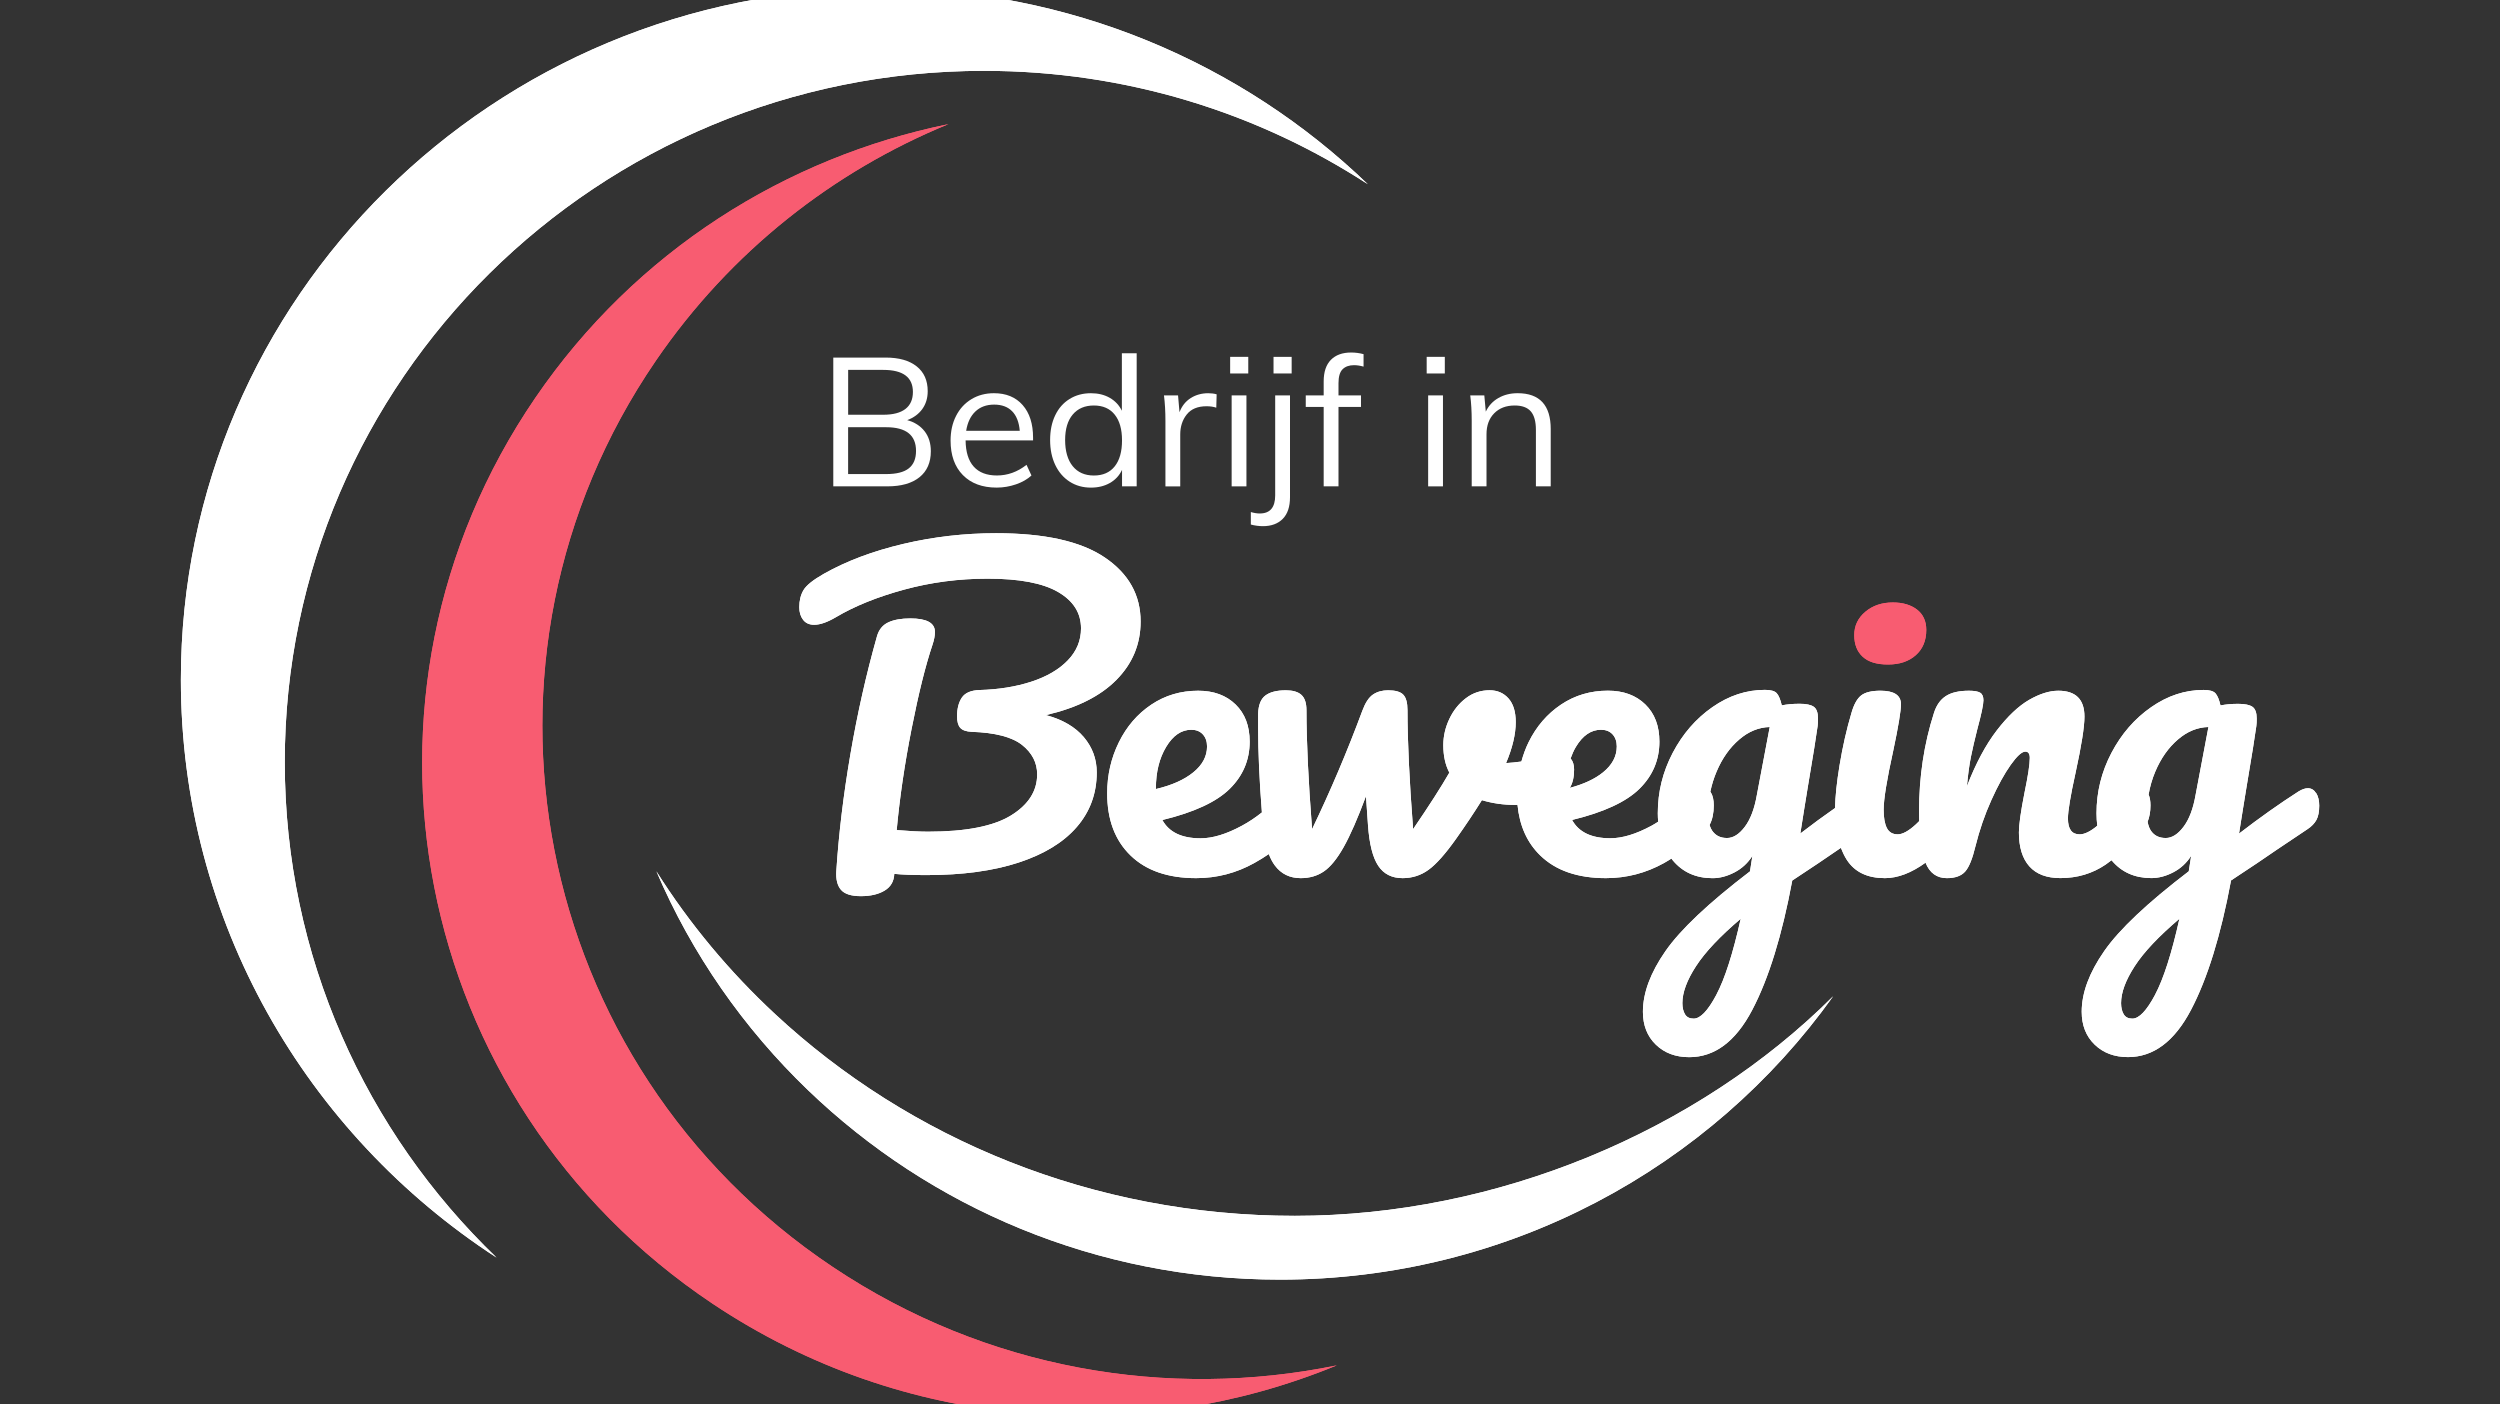 <svg xmlns="http://www.w3.org/2000/svg" width="146" height="82" viewBox="0 0 146 82" fill="none"><rect x="0" y="0" width="146" height="82" fill="#333333" stroke="none"/><g clip-path="url(#clip0_293_205)"><path d="M108.782 38.355C108.453 38.053 108.288 37.631 108.288 37.089C108.288 36.546 108.503 36.093 108.934 35.729C109.365 35.365 109.901 35.184 110.544 35.184C111.124 35.184 111.594 35.323 111.955 35.601C112.315 35.88 112.495 36.275 112.495 36.786C112.495 37.406 112.292 37.898 111.884 38.261C111.476 38.625 110.935 38.807 110.262 38.807C109.59 38.807 109.11 38.656 108.782 38.354V38.355Z" fill="#F85C71"></path><path d="M61.087 41.759C62.889 41.342 64.261 40.656 65.201 39.702C66.141 38.749 66.612 37.614 66.612 36.298C66.612 34.749 65.915 33.502 64.519 32.557C63.124 31.612 61.009 31.14 58.173 31.14C56.324 31.14 54.513 31.349 52.743 31.767C50.972 32.185 49.428 32.767 48.111 33.511C47.484 33.868 47.089 34.184 46.924 34.464C46.759 34.743 46.678 35.075 46.678 35.463C46.678 35.757 46.752 36.002 46.901 36.196C47.049 36.39 47.265 36.487 47.547 36.487C47.891 36.487 48.315 36.341 48.816 36.045C49.912 35.394 51.245 34.857 52.812 34.431C54.38 34.005 56.001 33.793 57.678 33.793C59.527 33.793 60.898 34.053 61.791 34.572C62.685 35.091 63.131 35.799 63.131 36.698C63.131 37.411 62.873 38.033 62.356 38.568C61.84 39.102 61.13 39.517 60.228 39.811C59.327 40.104 58.321 40.267 57.207 40.298C56.705 40.314 56.361 40.462 56.173 40.74C55.986 41.018 55.892 41.382 55.892 41.832C55.892 42.142 55.954 42.367 56.079 42.506C56.205 42.645 56.424 42.722 56.738 42.738C58.116 42.784 59.1 43.04 59.688 43.504C60.275 43.969 60.57 44.542 60.57 45.224C60.57 46.199 60.056 47.001 59.031 47.629C58.004 48.256 56.394 48.57 54.2 48.57C53.73 48.57 53.12 48.539 52.367 48.477C52.539 46.603 52.829 44.632 53.237 42.563C53.644 40.495 54.053 38.857 54.459 37.65C54.553 37.371 54.6 37.124 54.6 36.906C54.6 36.38 54.122 36.116 53.166 36.116C52.635 36.116 52.202 36.193 51.873 36.348C51.545 36.502 51.325 36.774 51.215 37.16C50.588 39.376 50.07 41.672 49.663 44.05C49.256 46.427 48.982 48.7 48.841 50.87C48.81 51.349 48.899 51.713 49.111 51.962C49.323 52.21 49.71 52.335 50.275 52.335C50.84 52.335 51.302 52.227 51.662 52.01C52.022 51.792 52.209 51.467 52.226 51.034C52.696 51.081 53.323 51.105 54.107 51.105C56.206 51.105 58.001 50.86 59.49 50.372C60.979 49.884 62.111 49.191 62.887 48.293C63.662 47.394 64.05 46.334 64.05 45.11C64.05 44.335 63.8 43.65 63.298 43.053C62.796 42.457 62.059 42.026 61.089 41.763L61.087 41.759Z" fill="white"></path><path d="M135.261 46.324C135.143 46.13 134.982 46.033 134.779 46.033C134.622 46.033 134.442 46.095 134.238 46.219C133.126 46.932 131.966 47.753 130.759 48.682C130.838 48.187 130.913 47.718 130.983 47.276C131.054 46.835 131.119 46.428 131.182 46.056C131.51 44.104 131.707 42.888 131.769 42.407C131.785 42.299 131.792 42.151 131.792 41.966C131.792 41.626 131.71 41.397 131.546 41.28C131.382 41.163 131.102 41.105 130.711 41.105C130.32 41.105 129.974 41.136 129.677 41.198C129.599 40.858 129.501 40.622 129.383 40.49C129.265 40.358 129.034 40.293 128.688 40.293C127.608 40.293 126.585 40.63 125.621 41.304C124.656 41.977 123.885 42.868 123.305 43.975C122.725 45.083 122.436 46.255 122.436 47.495C122.436 47.75 122.453 47.992 122.481 48.224C122.086 48.554 121.74 48.727 121.449 48.727C120.994 48.727 120.768 48.418 120.768 47.798C120.768 47.365 120.915 46.473 121.214 45.125C121.558 43.545 121.732 42.452 121.732 41.849C121.732 40.843 121.223 40.339 120.204 40.339C119.687 40.339 119.119 40.518 118.5 40.873C117.882 41.231 117.25 41.827 116.607 42.663C115.964 43.5 115.385 44.584 114.868 45.917C114.93 45.235 115.008 44.663 115.102 44.197C115.196 43.733 115.321 43.191 115.479 42.571C115.714 41.703 115.832 41.146 115.832 40.897C115.832 40.681 115.769 40.533 115.644 40.456C115.519 40.379 115.3 40.339 114.986 40.339C114.405 40.339 113.956 40.443 113.634 40.653C113.313 40.862 113.083 41.191 112.942 41.64C112.361 43.452 112.073 45.365 112.073 47.379C112.073 47.58 112.076 47.771 112.081 47.955C112.014 48.02 111.945 48.09 111.885 48.145C111.463 48.532 111.11 48.726 110.827 48.726C110.53 48.726 110.318 48.602 110.192 48.355C110.067 48.107 110.005 47.75 110.005 47.286C110.005 46.681 110.192 45.527 110.569 43.823C110.867 42.414 111.016 41.515 111.016 41.128C111.016 40.602 110.616 40.338 109.817 40.338C109.299 40.338 108.924 40.431 108.689 40.616C108.454 40.802 108.265 41.143 108.124 41.638C107.843 42.583 107.611 43.601 107.43 44.694C107.265 45.694 107.18 46.521 107.166 47.19C106.504 47.652 105.83 48.145 105.139 48.678C105.217 48.183 105.292 47.714 105.362 47.272C105.433 46.831 105.499 46.424 105.561 46.052C105.89 44.1 106.086 42.884 106.149 42.403C106.164 42.295 106.171 42.147 106.171 41.962C106.171 41.621 106.089 41.392 105.925 41.276C105.762 41.159 105.482 41.101 105.091 41.101C104.699 41.101 104.354 41.132 104.056 41.194C103.978 40.854 103.88 40.618 103.762 40.485C103.644 40.353 103.414 40.289 103.068 40.289C101.987 40.289 100.964 40.626 100 41.3C99.036 41.973 98.265 42.864 97.684 43.971C97.104 45.079 96.815 46.251 96.815 47.491C96.815 47.663 96.824 47.827 96.838 47.989C96.71 48.068 96.585 48.151 96.451 48.222C95.549 48.71 94.747 48.955 94.042 48.955C92.945 48.955 92.2 48.599 91.809 47.886C93.658 47.438 94.971 46.829 95.746 46.063C96.521 45.297 96.909 44.379 96.909 43.31C96.909 42.396 96.635 41.672 96.086 41.138C95.537 40.603 94.808 40.336 93.9 40.336C92.881 40.336 91.968 40.608 91.162 41.149C90.354 41.692 89.724 42.423 89.27 43.345C89.091 43.709 88.957 44.087 88.849 44.473C88.516 44.519 88.213 44.551 87.954 44.564C88.331 43.666 88.519 42.868 88.519 42.171C88.519 41.567 88.378 41.107 88.096 40.789C87.813 40.471 87.446 40.312 86.991 40.312C86.474 40.312 86.011 40.467 85.605 40.778C85.198 41.087 84.876 41.491 84.642 41.986C84.407 42.482 84.289 42.992 84.289 43.52C84.289 44.139 84.407 44.674 84.642 45.122C84.172 45.943 83.467 47.043 82.525 48.422C82.306 45.572 82.197 43.257 82.197 41.475C82.197 41.042 82.115 40.74 81.951 40.57C81.787 40.4 81.493 40.314 81.069 40.314C80.725 40.314 80.43 40.395 80.187 40.559C79.944 40.722 79.736 41.035 79.564 41.499C78.671 43.901 77.691 46.209 76.625 48.423C76.405 45.574 76.297 43.258 76.297 41.477C76.297 41.059 76.199 40.761 76.002 40.582C75.806 40.404 75.504 40.315 75.098 40.315C74.564 40.315 74.165 40.416 73.899 40.618C73.631 40.819 73.49 41.176 73.475 41.686V42.499C73.475 43.936 73.549 45.586 73.695 47.446C73.33 47.737 72.941 48 72.523 48.225C71.621 48.713 70.819 48.958 70.114 48.958C69.017 48.958 68.272 48.602 67.881 47.889C69.73 47.441 71.043 46.832 71.818 46.066C72.593 45.299 72.981 44.381 72.981 43.313C72.981 42.399 72.707 41.675 72.158 41.141C71.609 40.606 70.88 40.339 69.972 40.339C68.953 40.339 68.04 40.611 67.234 41.152C66.426 41.694 65.796 42.426 65.342 43.348C64.887 44.27 64.659 45.264 64.659 46.334C64.659 47.868 65.114 49.076 66.023 49.959C66.932 50.842 68.209 51.283 69.855 51.283C71.061 51.283 72.195 50.989 73.251 50.4C73.556 50.231 73.835 50.056 74.099 49.877C74.197 50.136 74.314 50.358 74.449 50.539C74.817 51.036 75.322 51.283 75.965 51.283C76.483 51.283 76.933 51.151 77.317 50.888C77.701 50.625 78.085 50.153 78.469 49.471C78.853 48.789 79.288 47.798 79.773 46.496L79.891 48.193C79.969 49.292 80.168 50.083 80.49 50.563C80.811 51.044 81.285 51.283 81.912 51.283C82.477 51.283 82.982 51.12 83.428 50.795C83.875 50.471 84.413 49.866 85.038 48.983C85.587 48.208 86.088 47.458 86.543 46.729C87.153 46.915 87.805 47.008 88.495 47.008C88.539 47.008 88.58 47.004 88.623 47.004C88.739 48.222 89.179 49.209 89.951 49.959C90.86 50.842 92.137 51.283 93.783 51.283C94.989 51.283 96.121 50.989 97.18 50.4C97.332 50.316 97.468 50.227 97.612 50.14C97.638 50.172 97.659 50.206 97.686 50.239C98.266 50.936 99.041 51.285 100.013 51.285C100.437 51.285 100.863 51.172 101.294 50.947C101.725 50.724 102.074 50.402 102.34 49.983L102.199 50.888C99.785 52.731 98.14 54.283 97.262 55.546C96.384 56.809 95.946 57.99 95.946 59.089C95.946 59.879 96.197 60.517 96.699 61.005C97.201 61.493 97.851 61.738 98.65 61.738C100.139 61.738 101.365 60.82 102.328 58.985C103.293 57.149 104.071 54.628 104.668 51.422L106.173 50.423C106.511 50.188 106.959 49.883 107.51 49.513C107.607 49.765 107.716 50.002 107.854 50.215C108.316 50.928 109.056 51.283 110.076 51.283C110.835 51.283 111.628 50.975 112.45 50.381C112.694 50.981 113.108 51.283 113.696 51.283C114.181 51.283 114.538 51.155 114.765 50.899C114.993 50.644 115.192 50.151 115.365 49.425C115.6 48.48 115.91 47.581 116.294 46.729C116.678 45.877 117.055 45.191 117.422 44.672C117.791 44.154 118.076 43.894 118.28 43.894C118.452 43.894 118.539 44.017 118.539 44.265C118.539 44.636 118.436 45.311 118.233 46.286C118.012 47.401 117.904 48.176 117.904 48.609C117.904 49.477 118.108 50.139 118.516 50.596C118.923 51.053 119.527 51.28 120.327 51.28C121.314 51.28 122.196 51.017 122.971 50.49C123.087 50.411 123.2 50.323 123.313 50.237C123.892 50.933 124.668 51.28 125.638 51.28C126.061 51.28 126.488 51.168 126.919 50.943C127.35 50.719 127.699 50.397 127.965 49.978L127.824 50.884C125.41 52.727 123.764 54.279 122.887 55.542C122.009 56.804 121.571 57.985 121.571 59.085C121.571 59.875 121.821 60.513 122.324 61.001C122.826 61.489 123.476 61.734 124.275 61.734C125.764 61.734 126.99 60.816 127.953 58.981C128.917 57.145 129.696 54.624 130.293 51.418L131.798 50.419C132.425 49.986 133.412 49.319 134.76 48.421C134.995 48.266 135.167 48.087 135.278 47.886C135.388 47.685 135.443 47.407 135.443 47.05C135.443 46.756 135.385 46.511 135.267 46.317L135.261 46.324ZM67.505 46.035C67.505 45.09 67.704 44.284 68.104 43.618C68.504 42.952 68.993 42.618 69.573 42.618C69.855 42.618 70.078 42.707 70.243 42.885C70.408 43.064 70.491 43.3 70.491 43.594C70.491 44.168 70.223 44.671 69.691 45.104C69.158 45.538 68.43 45.863 67.505 46.08V46.033V46.035ZM93.503 42.618C93.784 42.618 94.008 42.707 94.173 42.885C94.336 43.064 94.419 43.3 94.419 43.594C94.419 44.168 94.153 44.671 93.619 45.104C93.136 45.498 92.481 45.797 91.677 46.012C91.841 45.746 91.927 45.391 91.927 44.941C91.927 44.678 91.864 44.468 91.739 44.314C91.733 44.307 91.726 44.303 91.721 44.296C91.807 44.057 91.906 43.827 92.032 43.617C92.432 42.95 92.921 42.617 93.501 42.617L93.503 42.618ZM100.237 58.094C99.744 59.023 99.302 59.488 98.909 59.488C98.674 59.488 98.505 59.403 98.404 59.233C98.302 59.062 98.251 58.846 98.251 58.581C98.251 57.962 98.516 57.242 99.05 56.421C99.582 55.599 100.452 54.679 101.658 53.655C101.203 55.684 100.73 57.163 100.236 58.092L100.237 58.094ZM102.6 46.43C102.459 47.235 102.223 47.855 101.895 48.288C101.566 48.723 101.22 48.94 100.86 48.94C100.501 48.94 100.246 48.823 100.05 48.591C99.957 48.481 99.889 48.342 99.839 48.177C100.001 47.872 100.084 47.491 100.084 47.034C100.084 46.71 100.026 46.454 99.907 46.268C99.9 46.257 99.891 46.248 99.883 46.237C99.966 45.834 100.087 45.441 100.249 45.06C100.577 44.286 101.017 43.663 101.566 43.191C102.114 42.718 102.71 42.475 103.352 42.458L102.6 46.431V46.43ZM125.858 58.094C125.364 59.023 124.922 59.488 124.53 59.488C124.295 59.488 124.126 59.403 124.025 59.233C123.922 59.062 123.871 58.846 123.871 58.581C123.871 57.962 124.137 57.242 124.67 56.421C125.202 55.599 126.073 54.679 127.279 53.655C126.824 55.684 126.35 57.163 125.857 58.092L125.858 58.094ZM128.221 46.43C128.08 47.235 127.844 47.855 127.515 48.288C127.187 48.723 126.841 48.94 126.481 48.94C126.121 48.94 125.867 48.823 125.67 48.591C125.547 48.443 125.465 48.241 125.42 47.993C125.527 47.722 125.588 47.406 125.588 47.034C125.588 46.78 125.551 46.569 125.478 46.399C125.559 45.938 125.686 45.491 125.869 45.059C126.198 44.284 126.637 43.661 127.187 43.189C127.734 42.717 128.33 42.473 128.973 42.457L128.221 46.43Z" fill="white"></path><path d="M16.631 44.505C16.631 55.855 21.369 66.11 28.998 73.444C17.894 66.228 10.563 53.804 10.563 39.69C10.563 17.395 28.846 -0.678 51.402 -0.678C62.473 -0.678 72.522 3.677 79.88 10.758C73.445 6.571 65.744 4.137 57.469 4.137C34.915 4.137 16.631 22.209 16.631 44.505Z" fill="white"></path><path d="M48.633 73.991C57.612 79.994 68.232 81.756 78.07 79.737C66.489 84.505 52.781 83.599 41.614 76.135C23.976 64.343 19.347 40.65 31.276 23.215C37.132 14.655 45.894 9.192 55.388 7.249C48.673 10.008 42.674 14.675 38.297 21.072C26.368 38.507 30.996 62.2 48.635 73.992L48.633 73.991Z" fill="#F85C71"></path><path d="M107.059 58.178C99.903 68.193 88.098 74.73 74.752 74.73C64.035 74.73 54.309 70.513 47.186 63.664C43.432 60.056 40.404 55.72 38.333 50.884C40.262 53.941 42.596 56.74 45.261 59.217C53.103 66.514 63.816 71.005 75.621 71.005C87.426 71.005 99.135 66.082 107.06 58.178H107.059Z" fill="white"></path><path d="M53.998 25.187C54.24 25.501 54.361 25.89 54.361 26.354C54.361 27.009 54.14 27.514 53.698 27.87C53.255 28.226 52.632 28.403 51.827 28.403H48.664V20.882H51.721C52.497 20.882 53.1 21.052 53.531 21.394C53.962 21.735 54.178 22.219 54.178 22.846C54.178 23.247 54.073 23.594 53.863 23.887C53.652 24.179 53.359 24.396 52.981 24.536C53.415 24.656 53.753 24.872 53.996 25.186L53.998 25.187ZM49.532 24.221H51.583C52.153 24.221 52.584 24.109 52.876 23.884C53.167 23.659 53.314 23.327 53.314 22.891C53.314 22.032 52.736 21.602 51.583 21.602H49.532V24.221ZM53.073 27.352C53.355 27.13 53.496 26.791 53.496 26.333C53.496 25.411 52.915 24.95 51.753 24.95H49.53V27.686H51.753C52.352 27.686 52.792 27.575 53.073 27.352Z" fill="white"></path><path d="M60.334 25.72H56.391C56.398 26.396 56.556 26.907 56.866 27.251C57.176 27.596 57.627 27.768 58.218 27.768C58.845 27.768 59.421 27.56 59.949 27.146L60.237 27.768C60.003 27.986 59.701 28.159 59.334 28.286C58.967 28.412 58.592 28.476 58.206 28.476C57.366 28.476 56.707 28.231 56.229 27.742C55.751 27.253 55.514 26.582 55.514 25.73C55.514 25.187 55.62 24.708 55.834 24.289C56.047 23.87 56.347 23.544 56.731 23.312C57.115 23.08 57.553 22.963 58.045 22.963C58.758 22.963 59.317 23.194 59.722 23.655C60.128 24.116 60.331 24.751 60.331 25.561V25.72H60.334ZM56.963 24.03C56.681 24.297 56.502 24.674 56.424 25.16H59.554C59.512 24.66 59.364 24.28 59.111 24.02C58.858 23.76 58.508 23.629 58.058 23.629C57.609 23.629 57.245 23.763 56.963 24.03Z" fill="white"></path><path d="M66.382 20.629V28.403H65.527V27.441C65.371 27.771 65.133 28.027 64.816 28.207C64.499 28.387 64.131 28.477 63.71 28.477C63.239 28.477 62.825 28.36 62.465 28.128C62.105 27.896 61.825 27.57 61.626 27.151C61.427 26.732 61.327 26.249 61.327 25.699C61.327 25.149 61.425 24.668 61.622 24.258C61.818 23.846 62.097 23.527 62.461 23.302C62.823 23.077 63.24 22.964 63.711 22.964C64.131 22.964 64.498 23.054 64.812 23.234C65.125 23.414 65.361 23.666 65.517 23.989V20.631H66.384L66.382 20.629ZM65.099 27.236C65.384 26.88 65.526 26.375 65.526 25.72C65.526 25.065 65.384 24.57 65.099 24.214C64.815 23.858 64.408 23.681 63.882 23.681C63.355 23.681 62.943 23.857 62.647 24.21C62.351 24.561 62.203 25.059 62.203 25.699C62.203 26.339 62.351 26.863 62.647 27.226C62.943 27.589 63.354 27.77 63.882 27.77C64.409 27.77 64.815 27.593 65.099 27.237V27.236Z" fill="white"></path><path d="M71.052 23.028L71.031 23.809C70.867 23.753 70.678 23.725 70.465 23.725C69.944 23.725 69.559 23.885 69.305 24.206C69.052 24.526 68.926 24.916 68.926 25.373V28.404H68.061V24.58C68.061 24.03 68.032 23.534 67.976 23.091H68.798L68.883 24.074C69.018 23.715 69.236 23.44 69.534 23.25C69.833 23.06 70.176 22.964 70.56 22.964C70.738 22.964 70.901 22.985 71.052 23.028Z" fill="white"></path><path d="M72.899 20.84V21.811H71.841V20.84H72.899ZM71.928 23.091H72.792V28.404H71.928V23.091Z" fill="white"></path><path d="M73.574 29.987C74.172 29.987 74.471 29.634 74.471 28.931V23.091H75.336V29.038C75.336 29.595 75.195 30.015 74.913 30.301C74.632 30.586 74.245 30.728 73.754 30.728C73.52 30.728 73.284 30.696 73.049 30.633V29.904C73.241 29.96 73.416 29.988 73.572 29.988L73.574 29.987ZM75.433 20.84V21.811H74.374V20.84H75.433Z" fill="white"></path><path d="M78.408 21.564C78.247 21.723 78.168 21.996 78.168 22.382V23.09H79.482V23.766H78.168V28.403H77.303V23.766H76.256V23.09H77.303V22.277C77.303 21.72 77.444 21.3 77.725 21.014C78.007 20.729 78.399 20.587 78.906 20.587C79.155 20.587 79.398 20.619 79.632 20.683V21.411C79.433 21.355 79.249 21.326 79.076 21.326C78.792 21.326 78.569 21.405 78.408 21.564Z" fill="white"></path><path d="M84.377 20.84V21.811H83.318V20.84H84.377ZM83.404 23.091H84.269V28.404H83.404V23.091Z" fill="white"></path><path d="M90.562 25.065V28.403H89.697V25.107C89.697 24.613 89.597 24.254 89.398 24.024C89.199 23.795 88.885 23.681 88.458 23.681C87.959 23.681 87.561 23.833 87.262 24.136C86.963 24.438 86.812 24.847 86.812 25.36V28.403H85.948V24.578C85.948 24.029 85.919 23.532 85.862 23.09H86.684L86.77 24.04C86.933 23.695 87.179 23.43 87.507 23.243C87.834 23.056 88.208 22.963 88.629 22.963C89.917 22.963 90.563 23.663 90.563 25.065H90.562Z" fill="white"></path><path d="M108.782 38.355C108.453 38.053 108.288 37.631 108.288 37.089C108.288 36.546 108.503 36.093 108.934 35.729C109.365 35.365 109.901 35.184 110.544 35.184C111.124 35.184 111.594 35.323 111.955 35.601C112.315 35.88 112.495 36.275 112.495 36.786C112.495 37.406 112.292 37.898 111.884 38.261C111.476 38.625 110.935 38.807 110.262 38.807C109.59 38.807 109.11 38.656 108.782 38.354V38.355Z" fill="#F85C71"></path><path d="M61.087 41.759C62.889 41.342 64.261 40.656 65.201 39.702C66.141 38.749 66.612 37.614 66.612 36.298C66.612 34.749 65.915 33.502 64.519 32.557C63.124 31.612 61.009 31.14 58.173 31.14C56.324 31.14 54.513 31.349 52.743 31.767C50.972 32.185 49.428 32.767 48.111 33.511C47.484 33.868 47.089 34.184 46.924 34.464C46.759 34.743 46.678 35.075 46.678 35.463C46.678 35.757 46.752 36.002 46.901 36.196C47.049 36.39 47.265 36.487 47.547 36.487C47.891 36.487 48.315 36.341 48.816 36.045C49.912 35.394 51.245 34.857 52.812 34.431C54.38 34.005 56.001 33.793 57.678 33.793C59.527 33.793 60.898 34.053 61.791 34.572C62.685 35.091 63.131 35.799 63.131 36.698C63.131 37.411 62.873 38.033 62.356 38.568C61.84 39.102 61.13 39.517 60.228 39.811C59.327 40.104 58.321 40.267 57.207 40.298C56.705 40.314 56.361 40.462 56.173 40.74C55.986 41.018 55.892 41.382 55.892 41.832C55.892 42.142 55.954 42.367 56.079 42.506C56.205 42.645 56.424 42.722 56.738 42.738C58.116 42.784 59.1 43.04 59.688 43.504C60.275 43.969 60.57 44.542 60.57 45.224C60.57 46.199 60.056 47.001 59.031 47.629C58.004 48.256 56.394 48.57 54.2 48.57C53.73 48.57 53.12 48.539 52.367 48.477C52.539 46.603 52.829 44.632 53.237 42.563C53.644 40.495 54.053 38.857 54.459 37.65C54.553 37.371 54.6 37.124 54.6 36.906C54.6 36.38 54.122 36.116 53.166 36.116C52.635 36.116 52.202 36.193 51.873 36.348C51.545 36.502 51.325 36.774 51.215 37.16C50.588 39.376 50.07 41.672 49.663 44.05C49.256 46.427 48.982 48.7 48.841 50.87C48.81 51.349 48.899 51.713 49.111 51.962C49.323 52.21 49.71 52.335 50.275 52.335C50.84 52.335 51.302 52.227 51.662 52.01C52.022 51.792 52.209 51.467 52.226 51.034C52.696 51.081 53.323 51.105 54.107 51.105C56.206 51.105 58.001 50.86 59.49 50.372C60.979 49.884 62.111 49.191 62.887 48.293C63.662 47.394 64.05 46.334 64.05 45.11C64.05 44.335 63.8 43.65 63.298 43.053C62.796 42.457 62.059 42.026 61.089 41.763L61.087 41.759Z" fill="white"></path><path d="M135.261 46.324C135.143 46.13 134.982 46.033 134.779 46.033C134.622 46.033 134.442 46.095 134.238 46.219C133.126 46.932 131.966 47.753 130.759 48.682C130.838 48.187 130.913 47.718 130.983 47.276C131.054 46.835 131.119 46.428 131.182 46.056C131.51 44.104 131.707 42.888 131.769 42.407C131.785 42.299 131.792 42.151 131.792 41.966C131.792 41.626 131.71 41.397 131.546 41.28C131.382 41.163 131.102 41.105 130.711 41.105C130.32 41.105 129.974 41.136 129.677 41.198C129.599 40.858 129.501 40.622 129.383 40.49C129.265 40.358 129.034 40.293 128.688 40.293C127.608 40.293 126.585 40.63 125.621 41.304C124.656 41.977 123.885 42.868 123.305 43.975C122.725 45.083 122.436 46.255 122.436 47.495C122.436 47.75 122.453 47.992 122.481 48.224C122.086 48.554 121.74 48.727 121.449 48.727C120.994 48.727 120.768 48.418 120.768 47.798C120.768 47.365 120.915 46.473 121.214 45.125C121.558 43.545 121.732 42.452 121.732 41.849C121.732 40.843 121.223 40.339 120.204 40.339C119.687 40.339 119.119 40.518 118.5 40.873C117.882 41.231 117.25 41.827 116.607 42.663C115.964 43.5 115.385 44.584 114.868 45.917C114.93 45.235 115.008 44.663 115.102 44.197C115.196 43.733 115.321 43.191 115.479 42.571C115.714 41.703 115.832 41.146 115.832 40.897C115.832 40.681 115.769 40.533 115.644 40.456C115.519 40.379 115.3 40.339 114.986 40.339C114.405 40.339 113.956 40.443 113.634 40.653C113.313 40.862 113.083 41.191 112.942 41.64C112.361 43.452 112.073 45.365 112.073 47.379C112.073 47.58 112.076 47.771 112.081 47.955C112.014 48.02 111.945 48.09 111.885 48.145C111.463 48.532 111.11 48.726 110.827 48.726C110.53 48.726 110.318 48.602 110.192 48.355C110.067 48.107 110.005 47.75 110.005 47.286C110.005 46.681 110.192 45.527 110.569 43.823C110.867 42.414 111.016 41.515 111.016 41.128C111.016 40.602 110.616 40.338 109.817 40.338C109.299 40.338 108.924 40.431 108.689 40.616C108.454 40.802 108.265 41.143 108.124 41.638C107.843 42.583 107.611 43.601 107.43 44.694C107.265 45.694 107.18 46.521 107.166 47.19C106.504 47.652 105.83 48.145 105.139 48.678C105.217 48.183 105.292 47.714 105.362 47.272C105.433 46.831 105.499 46.424 105.561 46.052C105.89 44.1 106.086 42.884 106.149 42.403C106.164 42.295 106.171 42.147 106.171 41.962C106.171 41.621 106.089 41.392 105.925 41.276C105.762 41.159 105.482 41.101 105.091 41.101C104.699 41.101 104.354 41.132 104.056 41.194C103.978 40.854 103.88 40.618 103.762 40.485C103.644 40.353 103.414 40.289 103.068 40.289C101.987 40.289 100.964 40.626 100 41.3C99.036 41.973 98.265 42.864 97.684 43.971C97.104 45.079 96.815 46.251 96.815 47.491C96.815 47.663 96.824 47.827 96.838 47.989C96.71 48.068 96.585 48.151 96.451 48.222C95.549 48.71 94.747 48.955 94.042 48.955C92.945 48.955 92.2 48.599 91.809 47.886C93.658 47.438 94.971 46.829 95.746 46.063C96.521 45.297 96.909 44.379 96.909 43.31C96.909 42.396 96.635 41.672 96.086 41.138C95.537 40.603 94.808 40.336 93.9 40.336C92.881 40.336 91.968 40.608 91.162 41.149C90.354 41.692 89.724 42.423 89.27 43.345C89.091 43.709 88.957 44.087 88.849 44.473C88.516 44.519 88.213 44.551 87.954 44.564C88.331 43.666 88.519 42.868 88.519 42.171C88.519 41.567 88.378 41.107 88.096 40.789C87.813 40.471 87.446 40.312 86.991 40.312C86.474 40.312 86.011 40.467 85.605 40.778C85.198 41.087 84.876 41.491 84.642 41.986C84.407 42.482 84.289 42.992 84.289 43.52C84.289 44.139 84.407 44.674 84.642 45.122C84.172 45.943 83.467 47.043 82.525 48.422C82.306 45.572 82.197 43.257 82.197 41.475C82.197 41.042 82.115 40.74 81.951 40.57C81.787 40.4 81.493 40.314 81.069 40.314C80.725 40.314 80.43 40.395 80.187 40.559C79.944 40.722 79.736 41.035 79.564 41.499C78.671 43.901 77.691 46.209 76.625 48.423C76.405 45.574 76.297 43.258 76.297 41.477C76.297 41.059 76.199 40.761 76.002 40.582C75.806 40.404 75.504 40.315 75.098 40.315C74.564 40.315 74.165 40.416 73.899 40.618C73.631 40.819 73.49 41.176 73.475 41.686V42.499C73.475 43.936 73.549 45.586 73.695 47.446C73.33 47.737 72.941 48 72.523 48.225C71.621 48.713 70.819 48.958 70.114 48.958C69.017 48.958 68.272 48.602 67.881 47.889C69.73 47.441 71.043 46.832 71.818 46.066C72.593 45.299 72.981 44.381 72.981 43.313C72.981 42.399 72.707 41.675 72.158 41.141C71.609 40.606 70.88 40.339 69.972 40.339C68.953 40.339 68.04 40.611 67.234 41.152C66.426 41.694 65.796 42.426 65.342 43.348C64.887 44.27 64.659 45.264 64.659 46.334C64.659 47.868 65.114 49.076 66.023 49.959C66.932 50.842 68.209 51.283 69.855 51.283C71.061 51.283 72.195 50.989 73.251 50.4C73.556 50.231 73.835 50.056 74.099 49.877C74.197 50.136 74.314 50.358 74.449 50.539C74.817 51.036 75.322 51.283 75.965 51.283C76.483 51.283 76.933 51.151 77.317 50.888C77.701 50.625 78.085 50.153 78.469 49.471C78.853 48.789 79.288 47.798 79.773 46.496L79.891 48.193C79.969 49.292 80.168 50.083 80.49 50.563C80.811 51.044 81.285 51.283 81.912 51.283C82.477 51.283 82.982 51.12 83.428 50.795C83.875 50.471 84.413 49.866 85.038 48.983C85.587 48.208 86.088 47.458 86.543 46.729C87.153 46.915 87.805 47.008 88.495 47.008C88.539 47.008 88.58 47.004 88.623 47.004C88.739 48.222 89.179 49.209 89.951 49.959C90.86 50.842 92.137 51.283 93.783 51.283C94.989 51.283 96.121 50.989 97.18 50.4C97.332 50.316 97.468 50.227 97.612 50.14C97.638 50.172 97.659 50.206 97.686 50.239C98.266 50.936 99.041 51.285 100.013 51.285C100.437 51.285 100.863 51.172 101.294 50.947C101.725 50.724 102.074 50.402 102.34 49.983L102.199 50.888C99.785 52.731 98.14 54.283 97.262 55.546C96.384 56.809 95.946 57.99 95.946 59.089C95.946 59.879 96.197 60.517 96.699 61.005C97.201 61.493 97.851 61.738 98.65 61.738C100.139 61.738 101.365 60.82 102.328 58.985C103.293 57.149 104.071 54.628 104.668 51.422L106.173 50.423C106.511 50.188 106.959 49.883 107.51 49.513C107.607 49.765 107.716 50.002 107.854 50.215C108.316 50.928 109.056 51.283 110.076 51.283C110.835 51.283 111.628 50.975 112.45 50.381C112.694 50.981 113.108 51.283 113.696 51.283C114.181 51.283 114.538 51.155 114.765 50.899C114.993 50.644 115.192 50.151 115.365 49.425C115.6 48.48 115.91 47.581 116.294 46.729C116.678 45.877 117.055 45.191 117.422 44.672C117.791 44.154 118.076 43.894 118.28 43.894C118.452 43.894 118.539 44.017 118.539 44.265C118.539 44.636 118.436 45.311 118.233 46.286C118.012 47.401 117.904 48.176 117.904 48.609C117.904 49.477 118.108 50.139 118.516 50.596C118.923 51.053 119.527 51.28 120.327 51.28C121.314 51.28 122.196 51.017 122.971 50.49C123.087 50.411 123.2 50.323 123.313 50.237C123.892 50.933 124.668 51.28 125.638 51.28C126.061 51.28 126.488 51.168 126.919 50.943C127.35 50.719 127.699 50.397 127.965 49.978L127.824 50.884C125.41 52.727 123.764 54.279 122.887 55.542C122.009 56.804 121.571 57.985 121.571 59.085C121.571 59.875 121.821 60.513 122.324 61.001C122.826 61.489 123.476 61.734 124.275 61.734C125.764 61.734 126.99 60.816 127.953 58.981C128.917 57.145 129.696 54.624 130.293 51.418L131.798 50.419C132.425 49.986 133.412 49.319 134.76 48.421C134.995 48.266 135.167 48.087 135.278 47.886C135.388 47.685 135.443 47.407 135.443 47.05C135.443 46.756 135.385 46.511 135.267 46.317L135.261 46.324ZM67.505 46.035C67.505 45.09 67.704 44.284 68.104 43.618C68.504 42.952 68.993 42.618 69.573 42.618C69.855 42.618 70.078 42.707 70.243 42.885C70.408 43.064 70.491 43.3 70.491 43.594C70.491 44.168 70.223 44.671 69.691 45.104C69.158 45.538 68.43 45.863 67.505 46.08V46.033V46.035ZM93.503 42.618C93.784 42.618 94.008 42.707 94.173 42.885C94.336 43.064 94.419 43.3 94.419 43.594C94.419 44.168 94.153 44.671 93.619 45.104C93.136 45.498 92.481 45.797 91.677 46.012C91.841 45.746 91.927 45.391 91.927 44.941C91.927 44.678 91.864 44.468 91.739 44.314C91.733 44.307 91.726 44.303 91.721 44.296C91.807 44.057 91.906 43.827 92.032 43.617C92.432 42.95 92.921 42.617 93.501 42.617L93.503 42.618ZM100.237 58.094C99.744 59.023 99.302 59.488 98.909 59.488C98.674 59.488 98.505 59.403 98.404 59.233C98.302 59.062 98.251 58.846 98.251 58.581C98.251 57.962 98.516 57.242 99.05 56.421C99.582 55.599 100.452 54.679 101.658 53.655C101.203 55.684 100.73 57.163 100.236 58.092L100.237 58.094ZM102.6 46.43C102.459 47.235 102.223 47.855 101.895 48.288C101.566 48.723 101.22 48.94 100.86 48.94C100.501 48.94 100.246 48.823 100.05 48.591C99.957 48.481 99.889 48.342 99.839 48.177C100.001 47.872 100.084 47.491 100.084 47.034C100.084 46.71 100.026 46.454 99.907 46.268C99.9 46.257 99.891 46.248 99.883 46.237C99.966 45.834 100.087 45.441 100.249 45.06C100.577 44.286 101.017 43.663 101.566 43.191C102.114 42.718 102.71 42.475 103.352 42.458L102.6 46.431V46.43ZM125.858 58.094C125.364 59.023 124.922 59.488 124.53 59.488C124.295 59.488 124.126 59.403 124.025 59.233C123.922 59.062 123.871 58.846 123.871 58.581C123.871 57.962 124.137 57.242 124.67 56.421C125.202 55.599 126.073 54.679 127.279 53.655C126.824 55.684 126.35 57.163 125.857 58.092L125.858 58.094ZM128.221 46.43C128.08 47.235 127.844 47.855 127.515 48.288C127.187 48.723 126.841 48.94 126.481 48.94C126.121 48.94 125.867 48.823 125.67 48.591C125.547 48.443 125.465 48.241 125.42 47.993C125.527 47.722 125.588 47.406 125.588 47.034C125.588 46.78 125.551 46.569 125.478 46.399C125.559 45.938 125.686 45.491 125.869 45.059C126.198 44.284 126.637 43.661 127.187 43.189C127.734 42.717 128.33 42.473 128.973 42.457L128.221 46.43Z" fill="white"></path><path d="M16.631 44.505C16.631 55.855 21.369 66.11 28.998 73.444C17.894 66.228 10.563 53.804 10.563 39.69C10.563 17.395 28.846 -0.678 51.402 -0.678C62.473 -0.678 72.522 3.677 79.88 10.758C73.445 6.571 65.744 4.137 57.469 4.137C34.915 4.137 16.631 22.209 16.631 44.505Z" fill="white"></path><path d="M48.633 73.991C57.612 79.994 68.232 81.756 78.07 79.737C66.489 84.505 52.781 83.599 41.614 76.135C23.976 64.343 19.347 40.65 31.276 23.215C37.132 14.655 45.894 9.192 55.388 7.249C48.673 10.008 42.674 14.675 38.297 21.072C26.368 38.507 30.996 62.2 48.635 73.992L48.633 73.991Z" fill="#F85C71"></path><path d="M107.059 58.178C99.903 68.193 88.098 74.73 74.752 74.73C64.035 74.73 54.309 70.513 47.186 63.664C43.432 60.056 40.404 55.72 38.333 50.884C40.262 53.941 42.596 56.74 45.261 59.217C53.103 66.514 63.816 71.005 75.621 71.005C87.426 71.005 99.135 66.082 107.06 58.178H107.059Z" fill="white"></path></g><defs><clipPath id="clip0_293_205"><rect width="146" height="82" fill="white"></rect></clipPath></defs></svg>